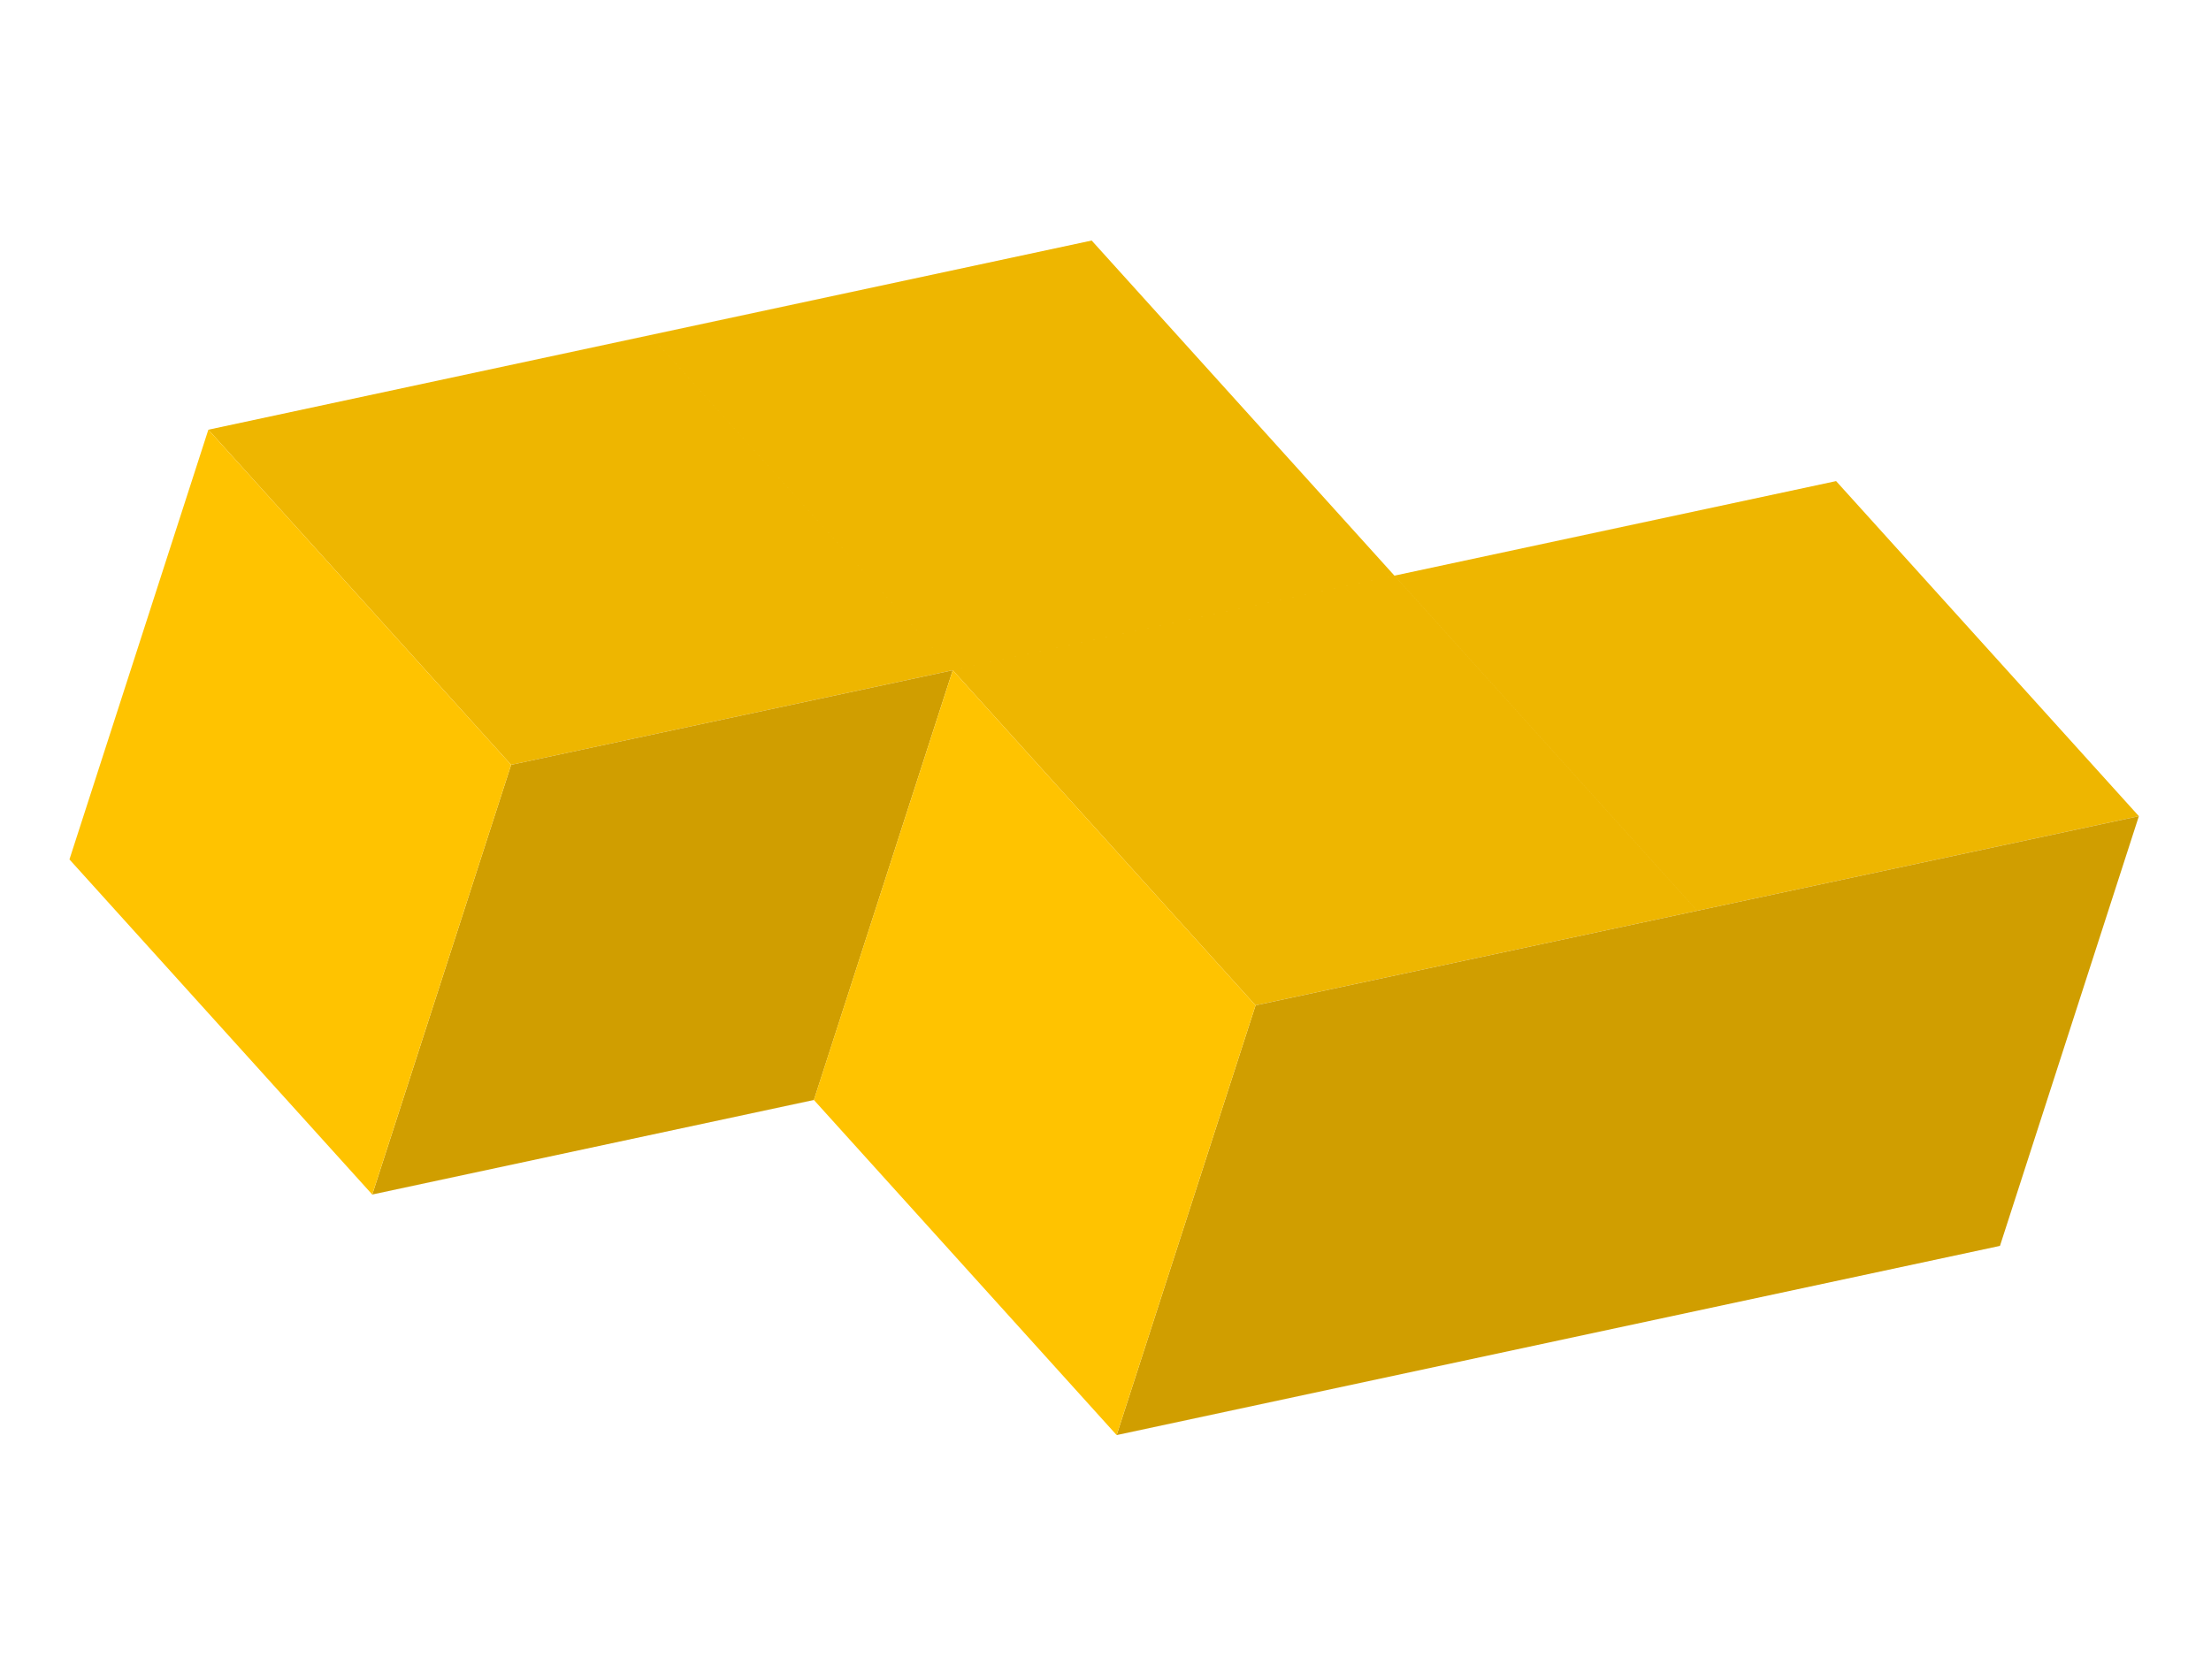 <svg width="533" height="405" viewBox="0 0 533 405" fill="none" xmlns="http://www.w3.org/2000/svg">
<path d="M229.682 161.607L123.213 184.415L50.228 103.611L156.697 80.804L229.682 161.607ZM409.138 219.604L302.668 242.412L229.684 161.608L336.153 138.8L409.138 219.604ZM336.153 138.799L229.683 161.607L156.699 80.803L263.168 57.996L336.153 138.799ZM515.614 196.794L409.144 219.602L336.16 138.798L442.626 116.001L515.614 196.794Z" fill="#EEB600"/>
<path d="M482.125 300.408L375.659 323.214L375.658 323.217L269.189 346.025L302.674 242.414L409.141 219.606L409.141 219.604L515.61 196.797L482.125 300.408ZM196.208 265.223L89.742 288.02L123.213 184.416L229.682 161.608L196.208 265.223Z" fill="#D09E00"/>
<path d="M302.668 242.412L269.183 346.023L196.199 265.22L229.684 161.609L302.668 242.412ZM123.212 184.416L89.731 288.017L16.742 207.224L50.227 103.613L123.212 184.416Z" fill="#FFC300"/>
</svg>
